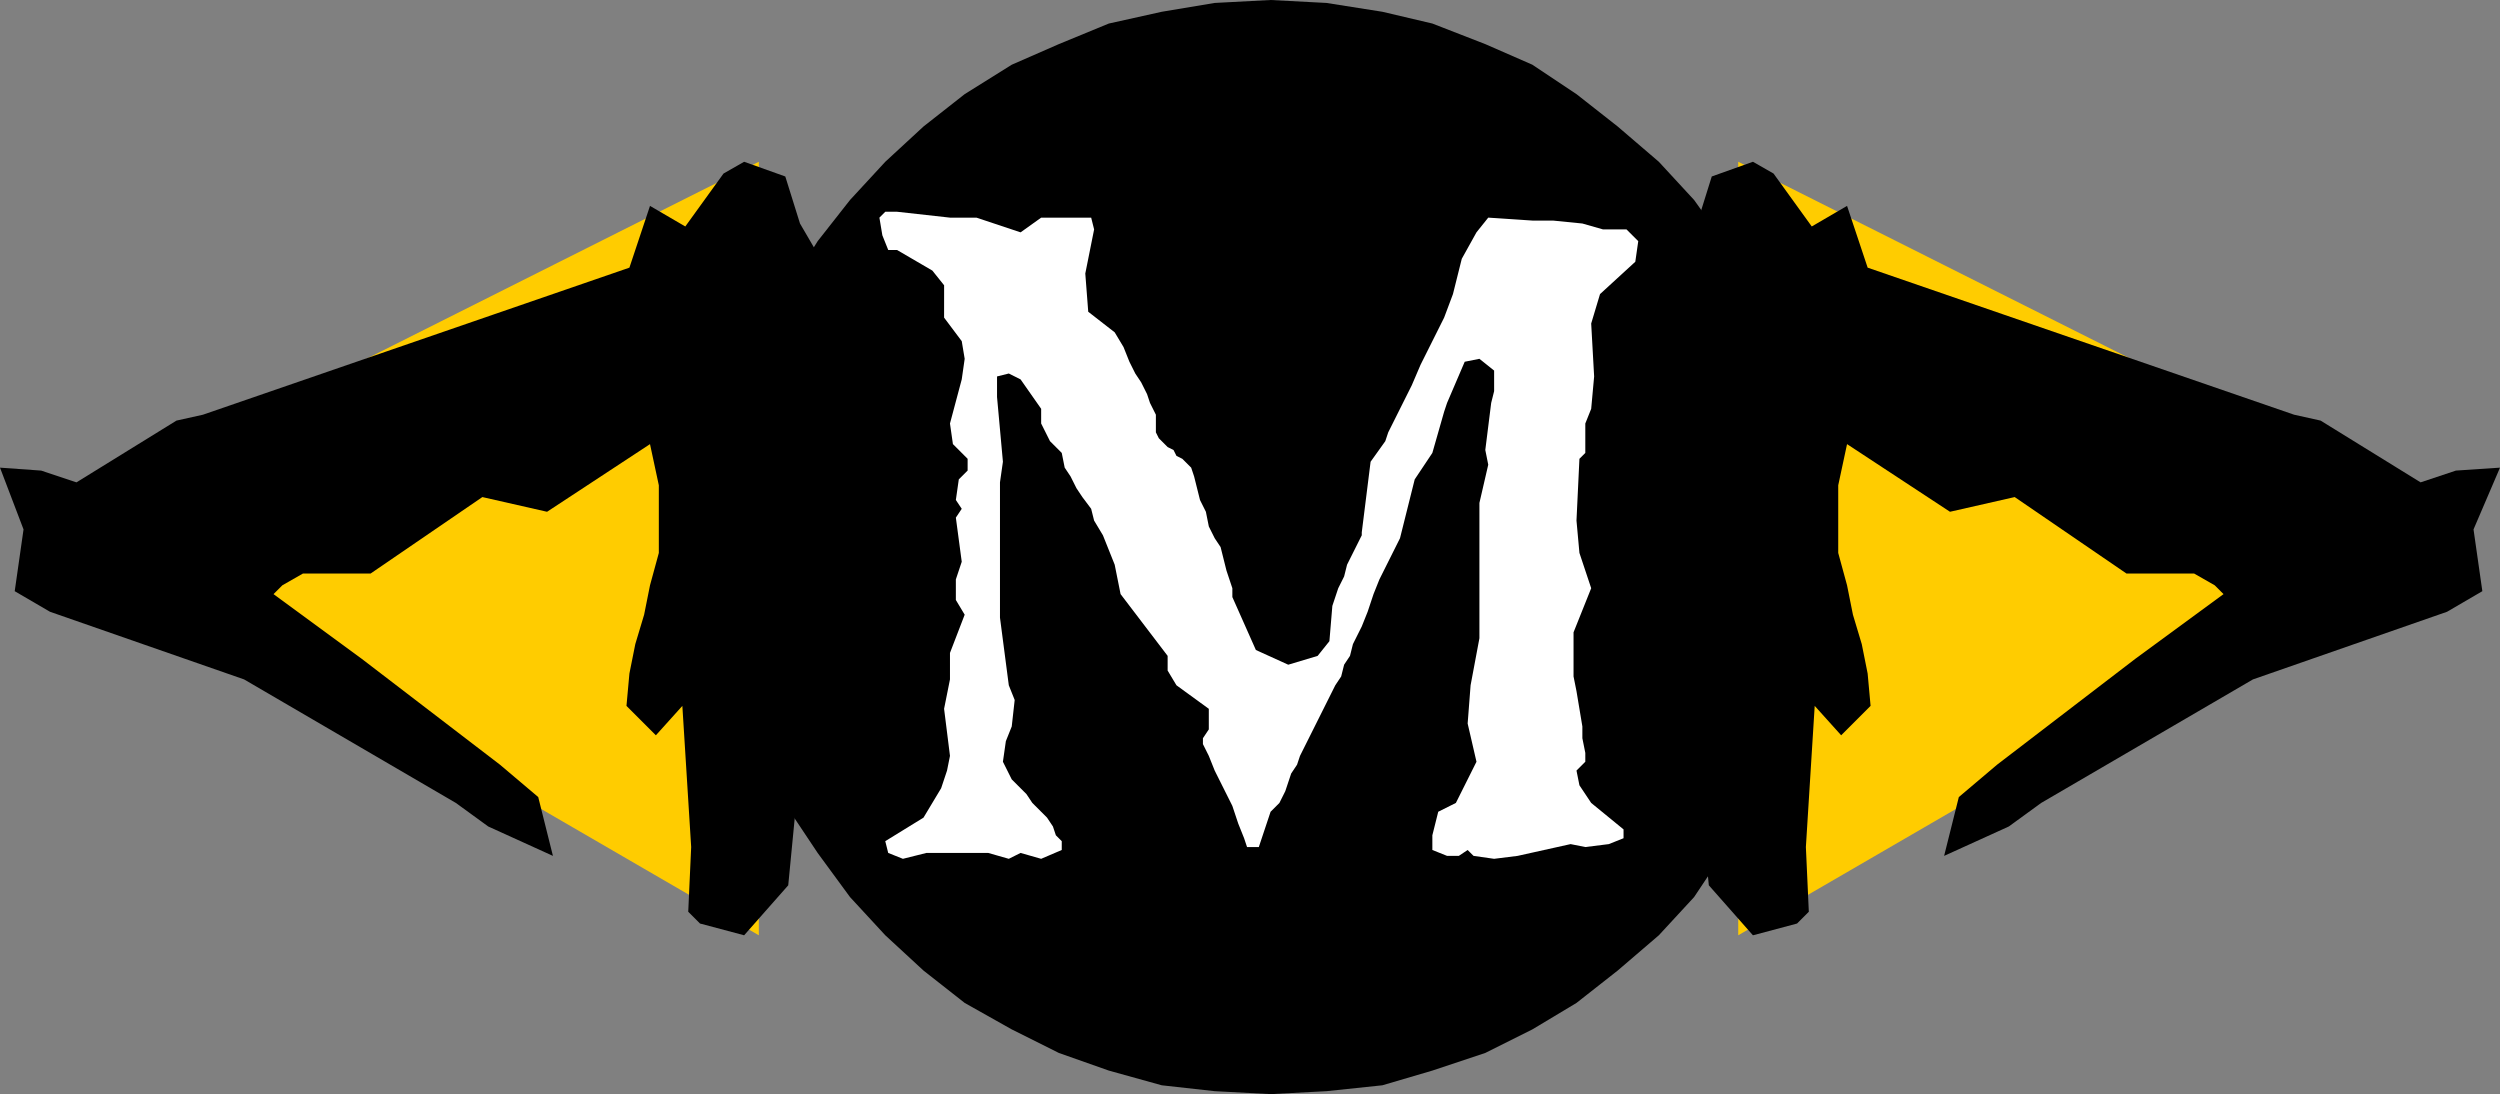 <svg xmlns="http://www.w3.org/2000/svg" width="850" height="372" version="1.2"><rect width="100%" height="100%" fill="#808080" stroke="none"/><g fill="none" fill-rule="evenodd" stroke-linecap="square" stroke-linejoin="bevel" font-family="'Sans Serif'" font-size="12.5" font-weight="400"><path fill="#fc0" d="M834 177 591 318V55l243 122m-819 0 243 141V55L15 177"/><path fill="#000" d="m832 208-66 23-72 42-11 8-22 10 5-20 13-11 47-36 30-22-3-3-7-4h-23l-38-26-22 5-35-23-3 14v23l3 11 2 10 3 10 2 10 1 11-10 10-9-10-3 48 1 22-4 4-15 4-15-17-6-62-4-132-1-19 7-12 5-16 14-5 7 4 13 18 12-7 7 21 145 50 9 2 34 21 12-4 15-1-9 21 3 21-12 7m-815 0 66 23 72 42 11 8 22 10-5-20-13-11-47-36-30-22 3-3 7-4h23l38-26 22 5 35-23 3 14v23l-3 11-2 10-3 10-2 10-1 11 10 10 9-10 3 48-1 22 4 4 15 4 15-17 6-62 4-132 1-19-7-12-5-16-14-5-7 4-13 18-12-7-7 21-145 50-9 2-34 21-12-4-14-1 8 21-3 21 12 7"/><path fill="#000" d="m432 372-19-1-18-2-18-5-17-6-16-8-16-9-14-11-13-12-12-13-11-15-10-15-7-16-7-18-4-17-3-19-1-19 1-19 3-18 4-18 7-17 7-16 10-16 11-14 12-13 13-12 14-11 16-10 16-7 17-7 18-4 18-3 19-1 19 1 19 3 17 4 18 7 16 7 15 10 14 11 14 12 12 13 10 14 10 16 8 16 6 17 5 18 2 18 1 19-1 19-2 19-5 17-6 18-8 16-10 15-10 15-12 13-14 12-14 11-15 9-16 8-18 6-17 5-19 2-19 1"/><path fill="#fff" d="m427 221 11 5 10-3 4-5 1-12 1-3 1-3 2-4 1-4 2-4 2-4 1-2v-1l3-24 5-7 1-3 2-4 3-6 3-6 3-7 3-6 3-6 2-4 3-8 3-12 5-9 4-5 15 1h7l10 1 7 2h8l4 4-1 7-12 11-3 10 1 18-1 11-2 5v10l-2 2-1 21 1 11 4 12-6 15v15l1 5 1 6 1 6v4l1 5v3l-3 3 1 5 4 6 11 9v3l-5 2-8 1-5-1-18 4-8 1-7-1-2-2-3 2h-4l-5-2v-5l2-8 6-3 7-14-3-13 1-13 3-16v-46l3-13-1-5 2-16 1-4v-7l-5-4-5 1-6 14-1 3-4 14-6 9-5 20-7 14-2 5-2 6-2 5-3 6-1 4-2 3-1 4-2 3-2 4-2 4-2 4-2 4-2 4-2 4-1 3-2 3-1 3-1 3-1 2-1 2-3 3-4 12h-4l-1-3-2-5-2-6-3-6-3-6-2-5-2-4v-2l2-3v-7l-11-8-3-5v-5l-16-21-2-10-2-5-2-5-3-5-1-4-3-4-2-3-2-4-2-3-1-5-4-4-3-6v-5l-7-10-4-2-4 1v7l2 22-1 7v46l3 23 2 5-1 9-2 5-1 7 3 6 2 2 3 3 2 3 3 3 2 2 2 3 1 3 2 2v3l-7 3-7-2-4 2-7-2h-21l-8 2-5-2-1-4 13-8 3-5 3-5 2-6 1-5-2-16 2-10v-9l5-13-3-5v-7l2-6-2-15 2-3-2-3 1-7 3-3v-4l-5-5-1-7 4-15 1-7-1-6-6-8V97l-4-5-12-7h-3l-2-5-1-6 2-2h4l18 2h9l15 5 7-5h17l1 4-3 15 1 13 9 7 3 5 2 5 2 4 2 3 2 4 1 3 1 2 1 2v6l1 2 1 1 2 2 2 1 1 2 2 1 2 2 1 1 1 3 1 4 1 4 2 4 1 5 2 4 2 3 1 4 1 4 1 3 1 3v3l8 18"/></g></svg>
